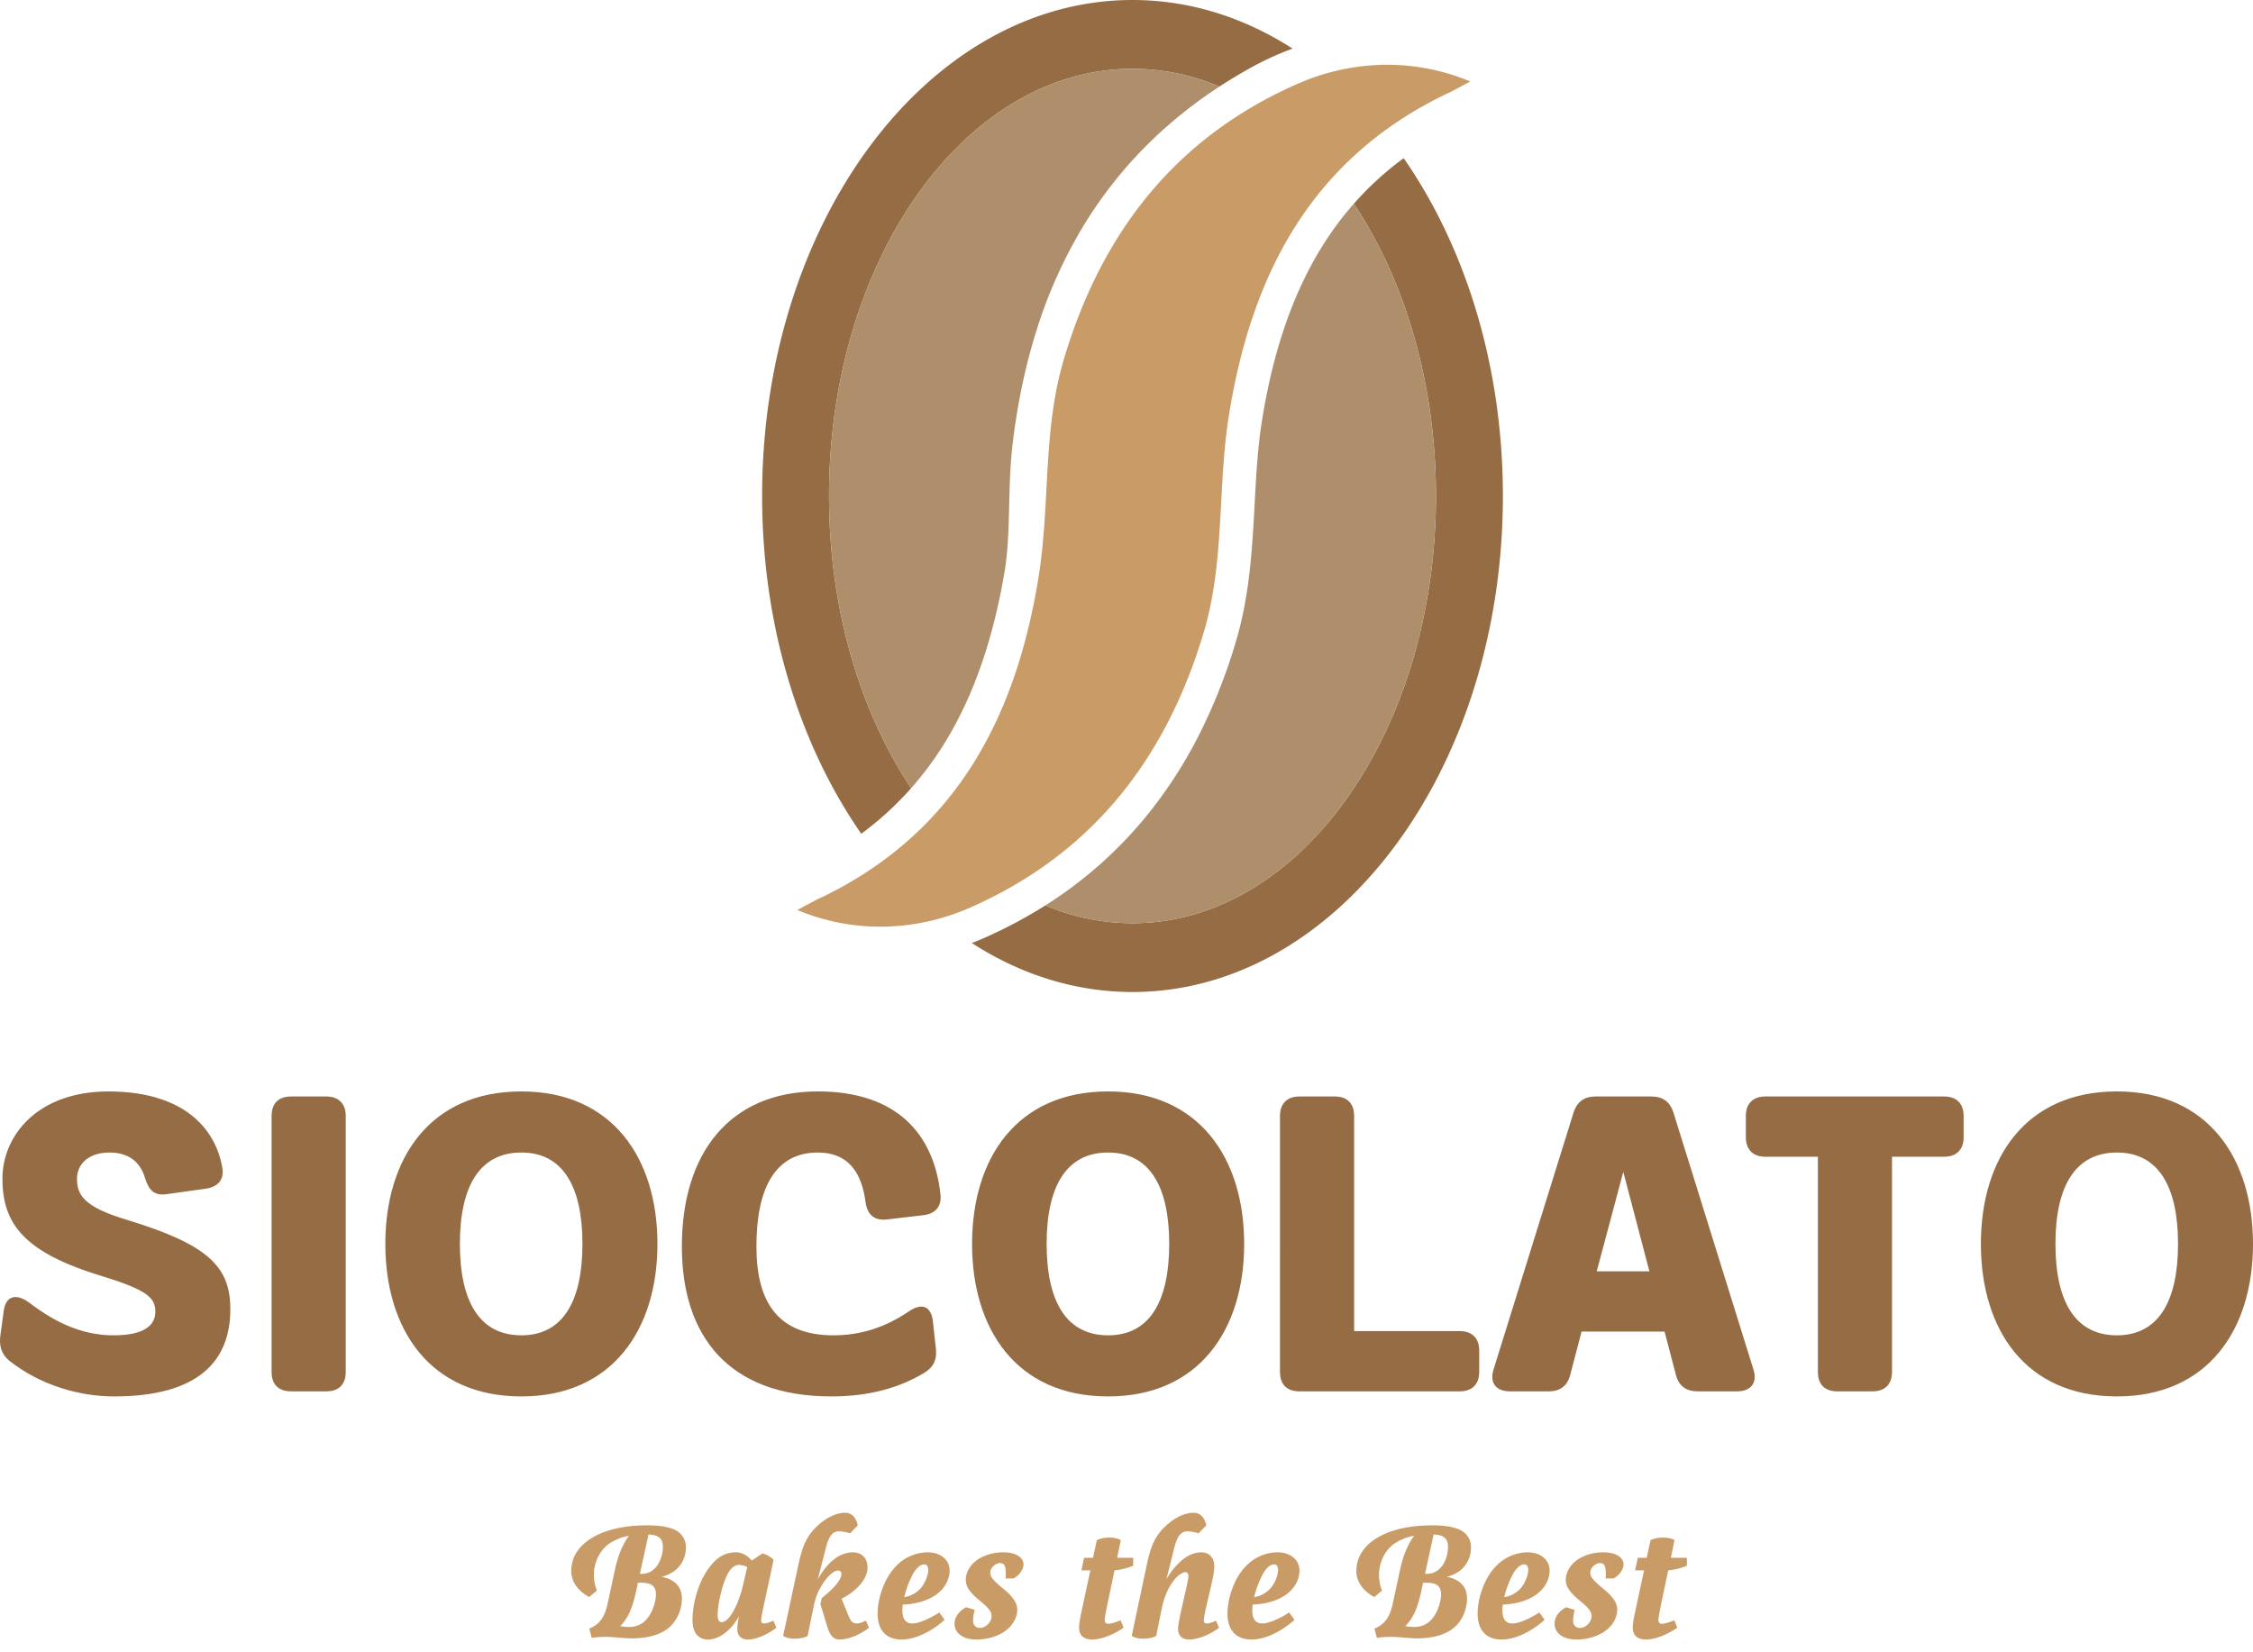 <svg xmlns="http://www.w3.org/2000/svg" fill-rule="evenodd" stroke-linejoin="round" stroke-miterlimit="2" clip-rule="evenodd" viewBox="0 0 120 88"><defs/><g fill-rule="nonzero"><path fill="#c99b67" d="M77.852 4.159a11.395 11.395 0 00-4.733-.683 11.957 11.957 0 00-4.013.991c-6.518 2.866-10.439 7.947-12.444 14.67-1.123 3.768-.728 7.696-1.333 11.51-1.191 7.51-4.386 13.696-11.598 17.161a1.437 1.437 0 01-.129.053l-.692.366a53.98 53.98 0 00-.441.238 11.396 11.396 0 005.191.863 11.91 11.91 0 004.013-.991c6.518-2.866 10.439-7.947 12.444-14.67 1.123-3.767.728-7.695 1.333-11.51 1.191-7.509 4.386-13.696 11.598-17.161.039-.019.083-.036.129-.053l.692-.366.441-.237a11.756 11.756 0 00-.458-.181"/><path fill="#956c44" d="M74.763 8.424a16.741 16.741 0 00-2.655 2.426c2.713 4.07 4.374 9.545 4.374 15.567 0 12.566-7.236 22.753-16.163 22.753a11.9 11.9 0 01-4.637-.951 24.852 24.852 0 01-3.289 1.747c-.209.092-.419.178-.63.259 2.588 1.671 5.49 2.608 8.556 2.608 10.896 0 19.728-11.827 19.728-26.416 0-6.952-2.006-13.276-5.284-17.993M48.529 41.979c-2.712-4.069-4.373-9.543-4.373-15.562 0-12.567 7.237-22.754 16.163-22.754a11.9 11.9 0 014.631.948 26.898 26.898 0 011.543-.935 16.405 16.405 0 012.352-1.088C66.264.93 63.373 0 60.319 0 49.424 0 40.592 11.827 40.592 26.417c0 6.95 2.005 13.272 5.281 17.989a17.236 17.236 0 002.656-2.427"/><path fill="#af8e6c" d="M53.751 26.901c.027-1.079.054-2.195.192-3.331.26-2.149.693-4.182 1.286-6.043a25.466 25.466 0 012.438-5.432 22.846 22.846 0 013.729-4.67 24.337 24.337 0 013.554-2.814 11.9 11.9 0 00-4.631-.948c-8.926 0-16.163 10.187-16.163 22.754 0 6.019 1.661 11.493 4.373 15.562 2.516-2.84 4.124-6.577 4.961-11.435.201-1.167.23-2.37.261-3.643m13.074-.067c-.129 2.394-.262 4.868-1 7.342a29.626 29.626 0 01-1.994 5.028 24.078 24.078 0 01-2.87 4.38 22.316 22.316 0 01-5.279 4.635 11.9 11.9 0 004.637.951c8.927 0 16.163-10.187 16.163-22.753 0-6.022-1.661-11.497-4.374-15.567-2.524 2.865-4.118 6.668-4.897 11.586-.226 1.424-.304 2.869-.386 4.398"/><path fill="#956c44" d="M8.274 69.862c0-.718-.381-1.144-2.804-1.884-4.151-1.257-5.34-2.76-5.34-5.205 0-2.266 1.84-4.644 5.654-4.644 3.769 0 5.654 1.772 6.057 4.06.113.651-.246 1.032-.897 1.122l-2.086.292c-.651.089-.943-.225-1.145-.898-.269-.875-.919-1.323-1.884-1.323-1.122 0-1.728.628-1.728 1.391 0 .852.337 1.503 2.67 2.198 4.353 1.324 5.497 2.513 5.497 4.756 0 2.693-1.616 4.645-6.192 4.645-1.862 0-3.949-.606-5.587-1.907-.426-.359-.538-.786-.471-1.324l.18-1.324c.112-.83.695-.964 1.435-.381 1.369 1.032 2.782 1.682 4.42 1.682s2.221-.538 2.221-1.256m9.109-11.464c.65 0 1.032.381 1.032 1.032v13.64c0 .673-.382 1.032-1.032 1.032h-1.885c-.673 0-1.032-.381-1.032-1.032V59.43c0-.673.382-1.032 1.032-1.032h1.885zm10.387 12.72c2.199 0 3.253-1.794 3.253-4.868 0-3.074-1.054-4.868-3.253-4.868-2.221 0-3.275 1.794-3.275 4.868 0 3.074 1.054 4.868 3.275 4.868m0 3.254c-4.891 0-7.246-3.59-7.246-8.122s2.355-8.122 7.246-8.122c4.869 0 7.247 3.59 7.247 8.122s-2.378 8.122-7.247 8.122m22.076-2.558c.067.583-.112.987-.583 1.279-1.346.83-3.006 1.279-4.981 1.279-5.496 0-7.964-3.231-7.964-7.987 0-4.981 2.557-8.257 7.246-8.257 4.263 0 6.192 2.334 6.529 5.497.067.651-.292 1.032-.942 1.099l-1.93.225c-.673.067-1.032-.269-1.122-.943-.201-1.525-.897-2.624-2.535-2.624-2.266 0-3.275 1.884-3.275 5.003 0 2.961 1.144 4.733 4.105 4.733 1.414 0 2.737-.403 4.016-1.278.696-.471 1.189-.27 1.279.538l.157 1.436zm9.176-.696c2.199 0 3.253-1.794 3.253-4.868 0-3.074-1.054-4.868-3.253-4.868-2.221 0-3.276 1.794-3.276 4.868 0 3.074 1.055 4.868 3.276 4.868m0 3.254c-4.891 0-7.247-3.59-7.247-8.122s2.356-8.122 7.247-8.122c4.868 0 7.246 3.59 7.246 8.122s-2.378 8.122-7.246 8.122m9.153-14.942c0-.651.382-1.032 1.032-1.032h1.885c.673 0 1.032.381 1.032 1.032v11.464h5.631c.651 0 1.032.381 1.032 1.032v1.144c0 .651-.381 1.032-1.032 1.032h-8.548c-.673 0-1.032-.381-1.032-1.032V59.43zm16.871 8.278h2.805l-1.391-5.294-1.414 5.294zm-1.413 5.519c-.157.584-.538.875-1.144.875h-2.064c-.741 0-1.1-.448-.875-1.166l4.262-13.686c.18-.561.561-.852 1.167-.852h2.984c.606 0 .987.291 1.167.852l4.262 13.686c.225.718-.134 1.166-.875 1.166h-2.086c-.606 0-1.01-.269-1.167-.875l-.606-2.31h-4.419l-.606 2.31zM94.02 61.606c-.65 0-1.032-.381-1.032-1.032V59.43c0-.651.382-1.032 1.032-1.032h9.535c.651 0 1.032.381 1.032 1.032v1.144c0 .651-.381 1.032-1.032 1.032h-2.782V73.07c0 .651-.381 1.032-1.032 1.032h-1.884c-.673 0-1.032-.381-1.032-1.032V61.606H94.02zm18.733 9.512c2.199 0 3.254-1.794 3.254-4.868 0-3.074-1.055-4.868-3.254-4.868-2.221 0-3.275 1.794-3.275 4.868 0 3.074 1.054 4.868 3.275 4.868m0 3.254c-4.89 0-7.246-3.59-7.246-8.122s2.356-8.122 7.246-8.122c4.869 0 7.247 3.59 7.247 8.122s-2.378 8.122-7.247 8.122"/><path fill="#c99b67" d="M34.54 81.724l-.458 2.097h.106c.256 0 .52-.097.722-.326.238-.256.397-.696.397-1.102 0-.476-.247-.643-.767-.669m-.564 2.572l-.07.344c-.203.943-.423 1.516-.872 1.965.123.026.273.044.502.044.299 0 .573-.106.775-.282.414-.352.626-1.04.626-1.454 0-.432-.238-.617-.758-.617h-.203zm-2.59 2.441c.599-.238.837-.687.978-1.33l.397-1.842c.167-.766.431-1.357.74-1.771a2.667 2.667 0 00-1.005.388c-.476.299-.863.943-.863 1.692 0 .387.088.669.158.837l-.405.343c-.485-.238-.96-.74-.96-1.374 0-.908.59-1.56 1.445-1.956.704-.326 1.577-.485 2.608-.485.643 0 1.172.079 1.533.273.308.176.52.485.52.899 0 .511-.221.969-.626 1.269a1.913 1.913 0 01-.67.299c.732.132 1.084.564 1.084 1.155 0 .652-.326 1.401-.995 1.762-.397.22-.952.361-1.666.361-.44 0-.995-.079-1.374-.079-.326 0-.538.017-.767.053l-.132-.494zm8.194-2.335l.221-.943a1.134 1.134 0 00-.432-.114c-.344 0-.599.326-.828 1.004-.177.52-.318 1.243-.318 1.666 0 .264.08.379.221.379.361 0 .854-.802 1.136-1.992m1.771 2.291c-.475.361-1.075.626-1.515.626-.397 0-.564-.247-.564-.555 0-.124.009-.344.097-.696-.441.784-1.066 1.251-1.665 1.251-.326 0-.82-.168-.82-1.049 0-.766.256-1.85.784-2.634.406-.6.864-.961 1.525-.961.361 0 .669.212.846.441l.563-.379c.194.035.485.194.6.344l-.564 2.625c-.071.344-.097.485-.097.591 0 .132.07.167.158.167.115 0 .309-.062.494-.15l.158.379zm1.155-3.269c.185-.863.361-1.507.96-2.088.582-.573 1.154-.767 1.533-.767.405 0 .599.282.687.67l-.405.423a2.314 2.314 0 00-.59-.106c-.397 0-.564.344-.714.925l-.423 1.648c.458-.855 1.128-1.454 1.868-1.454.388 0 .784.22.784.82 0 .625-.625 1.268-1.383 1.656l.388.943c.114.291.246.37.423.37.105 0 .282-.044.484-.15l.168.379c-.441.344-1.075.626-1.56.626-.405 0-.555-.317-.705-.82l-.326-1.075.071-.308c.458-.361 1.048-.916 1.048-1.269 0-.141-.062-.203-.176-.203-.388 0-1.093.89-1.278 1.807l-.343 1.674c-.141.097-.432.15-.723.15-.247 0-.467-.071-.581-.15l.793-3.701zm5.656 1.639c.326-.053.608-.203.82-.414.317-.326.458-.802.458-1.031 0-.203-.079-.3-.22-.3-.194 0-.45.194-.679.679-.132.273-.291.67-.379 1.066m2.15 1.207c-.555.502-1.445 1.049-2.291 1.049-.802 0-1.277-.476-1.277-1.384 0-.784.335-1.859.969-2.511a2.353 2.353 0 011.701-.749c.643 0 1.163.37 1.163.969 0 .6-.388 1.164-1.049 1.481-.405.202-.89.308-1.445.335-.009.052-.018.22-.018.317 0 .581.291.687.538.687.326 0 .881-.238 1.427-.582l.282.388zm1.604-.528a2.249 2.249 0 00-.088.572c0 .238.141.388.37.388.317 0 .617-.326.617-.626 0-.185-.071-.37-.591-.793-.643-.528-.784-.819-.784-1.154 0-.414.264-.784.546-1.004.344-.265.873-.45 1.437-.45.819 0 1.092.361 1.092.643 0 .238-.202.582-.537.749h-.414c0-.088.008-.158.008-.229 0-.44-.079-.59-.317-.59-.194 0-.511.22-.511.511 0 .203.097.37.723.881.59.485.713.811.713 1.102 0 .37-.22.845-.687 1.154-.37.247-.881.423-1.489.423-.705 0-1.163-.335-1.163-.846 0-.344.238-.679.625-.872l.45.141zm7.93.951c-.599.405-1.225.626-1.657.626-.537 0-.713-.282-.713-.617 0-.176.008-.326.141-.934l.458-2.132h-.476l.141-.67h.476l.202-.934c.106-.062.344-.141.67-.141.326 0 .538.079.608.141l-.194.934h.855v.423a3.465 3.465 0 01-.996.247l-.405 1.938c-.097.476-.115.626-.115.714 0 .123.071.194.185.194.15 0 .388-.08.661-.185l.159.396zm5.084 0c-.476.361-1.119.626-1.586.626-.414 0-.599-.247-.599-.555 0-.185.07-.573.273-1.454.194-.855.282-1.251.282-1.366 0-.141-.071-.211-.168-.211-.326 0-.995.669-1.251 1.92l-.299 1.472c-.141.097-.432.15-.723.15-.247 0-.467-.071-.581-.15l.784-3.701c.185-.863.361-1.507.96-2.088.582-.573 1.163-.767 1.533-.767.414 0 .6.282.697.67l-.415.423a2.188 2.188 0 00-.59-.106c-.388 0-.573.344-.714.925l-.405 1.622a3.86 3.86 0 01.661-.855c.343-.344.766-.573 1.198-.573.45 0 .687.326.687.749 0 .291-.07.626-.273 1.489-.246 1.022-.282 1.278-.282 1.384 0 .132.071.167.159.167.115 0 .308-.062.485-.15l.167.379zm1.868-1.63a1.49 1.49 0 00.819-.414c.318-.326.458-.802.458-1.031 0-.203-.079-.3-.22-.3-.194 0-.449.194-.678.679-.132.273-.291.67-.379 1.066m2.15 1.207c-.555.502-1.445 1.049-2.291 1.049-.802 0-1.278-.476-1.278-1.384 0-.784.335-1.859.969-2.511a2.355 2.355 0 011.701-.749c.643 0 1.163.37 1.163.969 0 .6-.388 1.164-1.048 1.481-.406.202-.89.308-1.445.335-.009.052-.018.22-.018.317 0 .581.291.687.537.687.326 0 .881-.238 1.428-.582l.282.388zm7.41-4.546l-.458 2.097h.106a.95.95 0 00.722-.326c.238-.256.397-.696.397-1.102 0-.476-.247-.643-.767-.669m-.564 2.572l-.07.344c-.203.943-.423 1.516-.873 1.965.124.026.273.044.502.044.3 0 .573-.106.776-.282.414-.352.626-1.04.626-1.454 0-.432-.238-.617-.758-.617h-.203zm-2.59 2.441c.599-.238.837-.687.978-1.33l.396-1.842c.168-.766.432-1.357.74-1.771a2.656 2.656 0 00-1.004.388c-.476.299-.864.943-.864 1.692 0 .387.088.669.159.837l-.405.343c-.485-.238-.961-.74-.961-1.374 0-.908.59-1.56 1.445-1.956.705-.326 1.577-.485 2.608-.485.643 0 1.172.079 1.533.273.309.176.52.485.52.899 0 .511-.22.969-.625 1.269a1.913 1.913 0 01-.67.299c.731.132 1.084.564 1.084 1.155 0 .652-.326 1.401-.996 1.762-.396.22-.951.361-1.665.361-.441 0-.996-.079-1.375-.079-.326 0-.537.017-.766.053l-.132-.494zm6.916-1.674c.326-.053.608-.203.82-.414.317-.326.458-.802.458-1.031 0-.203-.079-.3-.22-.3-.194 0-.45.194-.679.679-.132.273-.291.67-.379 1.066m2.15 1.207c-.555.502-1.445 1.049-2.291 1.049-.802 0-1.277-.476-1.277-1.384 0-.784.334-1.859.969-2.511a2.353 2.353 0 011.7-.749c.644 0 1.164.37 1.164.969 0 .6-.388 1.164-1.049 1.481-.405.202-.89.308-1.445.335-.009.052-.018.22-.018.317 0 .581.291.687.538.687.326 0 .881-.238 1.427-.582l.282.388zm1.604-.528a2.249 2.249 0 00-.088.572c0 .238.141.388.37.388.317 0 .617-.326.617-.626 0-.185-.071-.37-.591-.793-.643-.528-.784-.819-.784-1.154 0-.414.264-.784.546-1.004.344-.265.873-.45 1.436-.45.82 0 1.093.361 1.093.643 0 .238-.203.582-.537.749h-.415c0-.088.009-.158.009-.229 0-.44-.079-.59-.317-.59-.194 0-.511.22-.511.511 0 .203.097.37.723.881.59.485.713.811.713 1.102 0 .37-.22.845-.687 1.154-.37.247-.881.423-1.489.423-.705 0-1.163-.335-1.163-.846 0-.344.238-.679.625-.872l.45.141zm5.463.951c-.599.405-1.225.626-1.657.626-.537 0-.714-.282-.714-.617 0-.176.009-.326.141-.934l.459-2.132h-.476l.141-.67h.476l.202-.934c.106-.062.344-.141.67-.141.326 0 .537.079.608.141l-.194.934h.855v.423a3.474 3.474 0 01-.996.247l-.405 1.938c-.097.476-.115.626-.115.714 0 .123.071.194.185.194.15 0 .388-.08.661-.185l.159.396z"/></g></svg>
